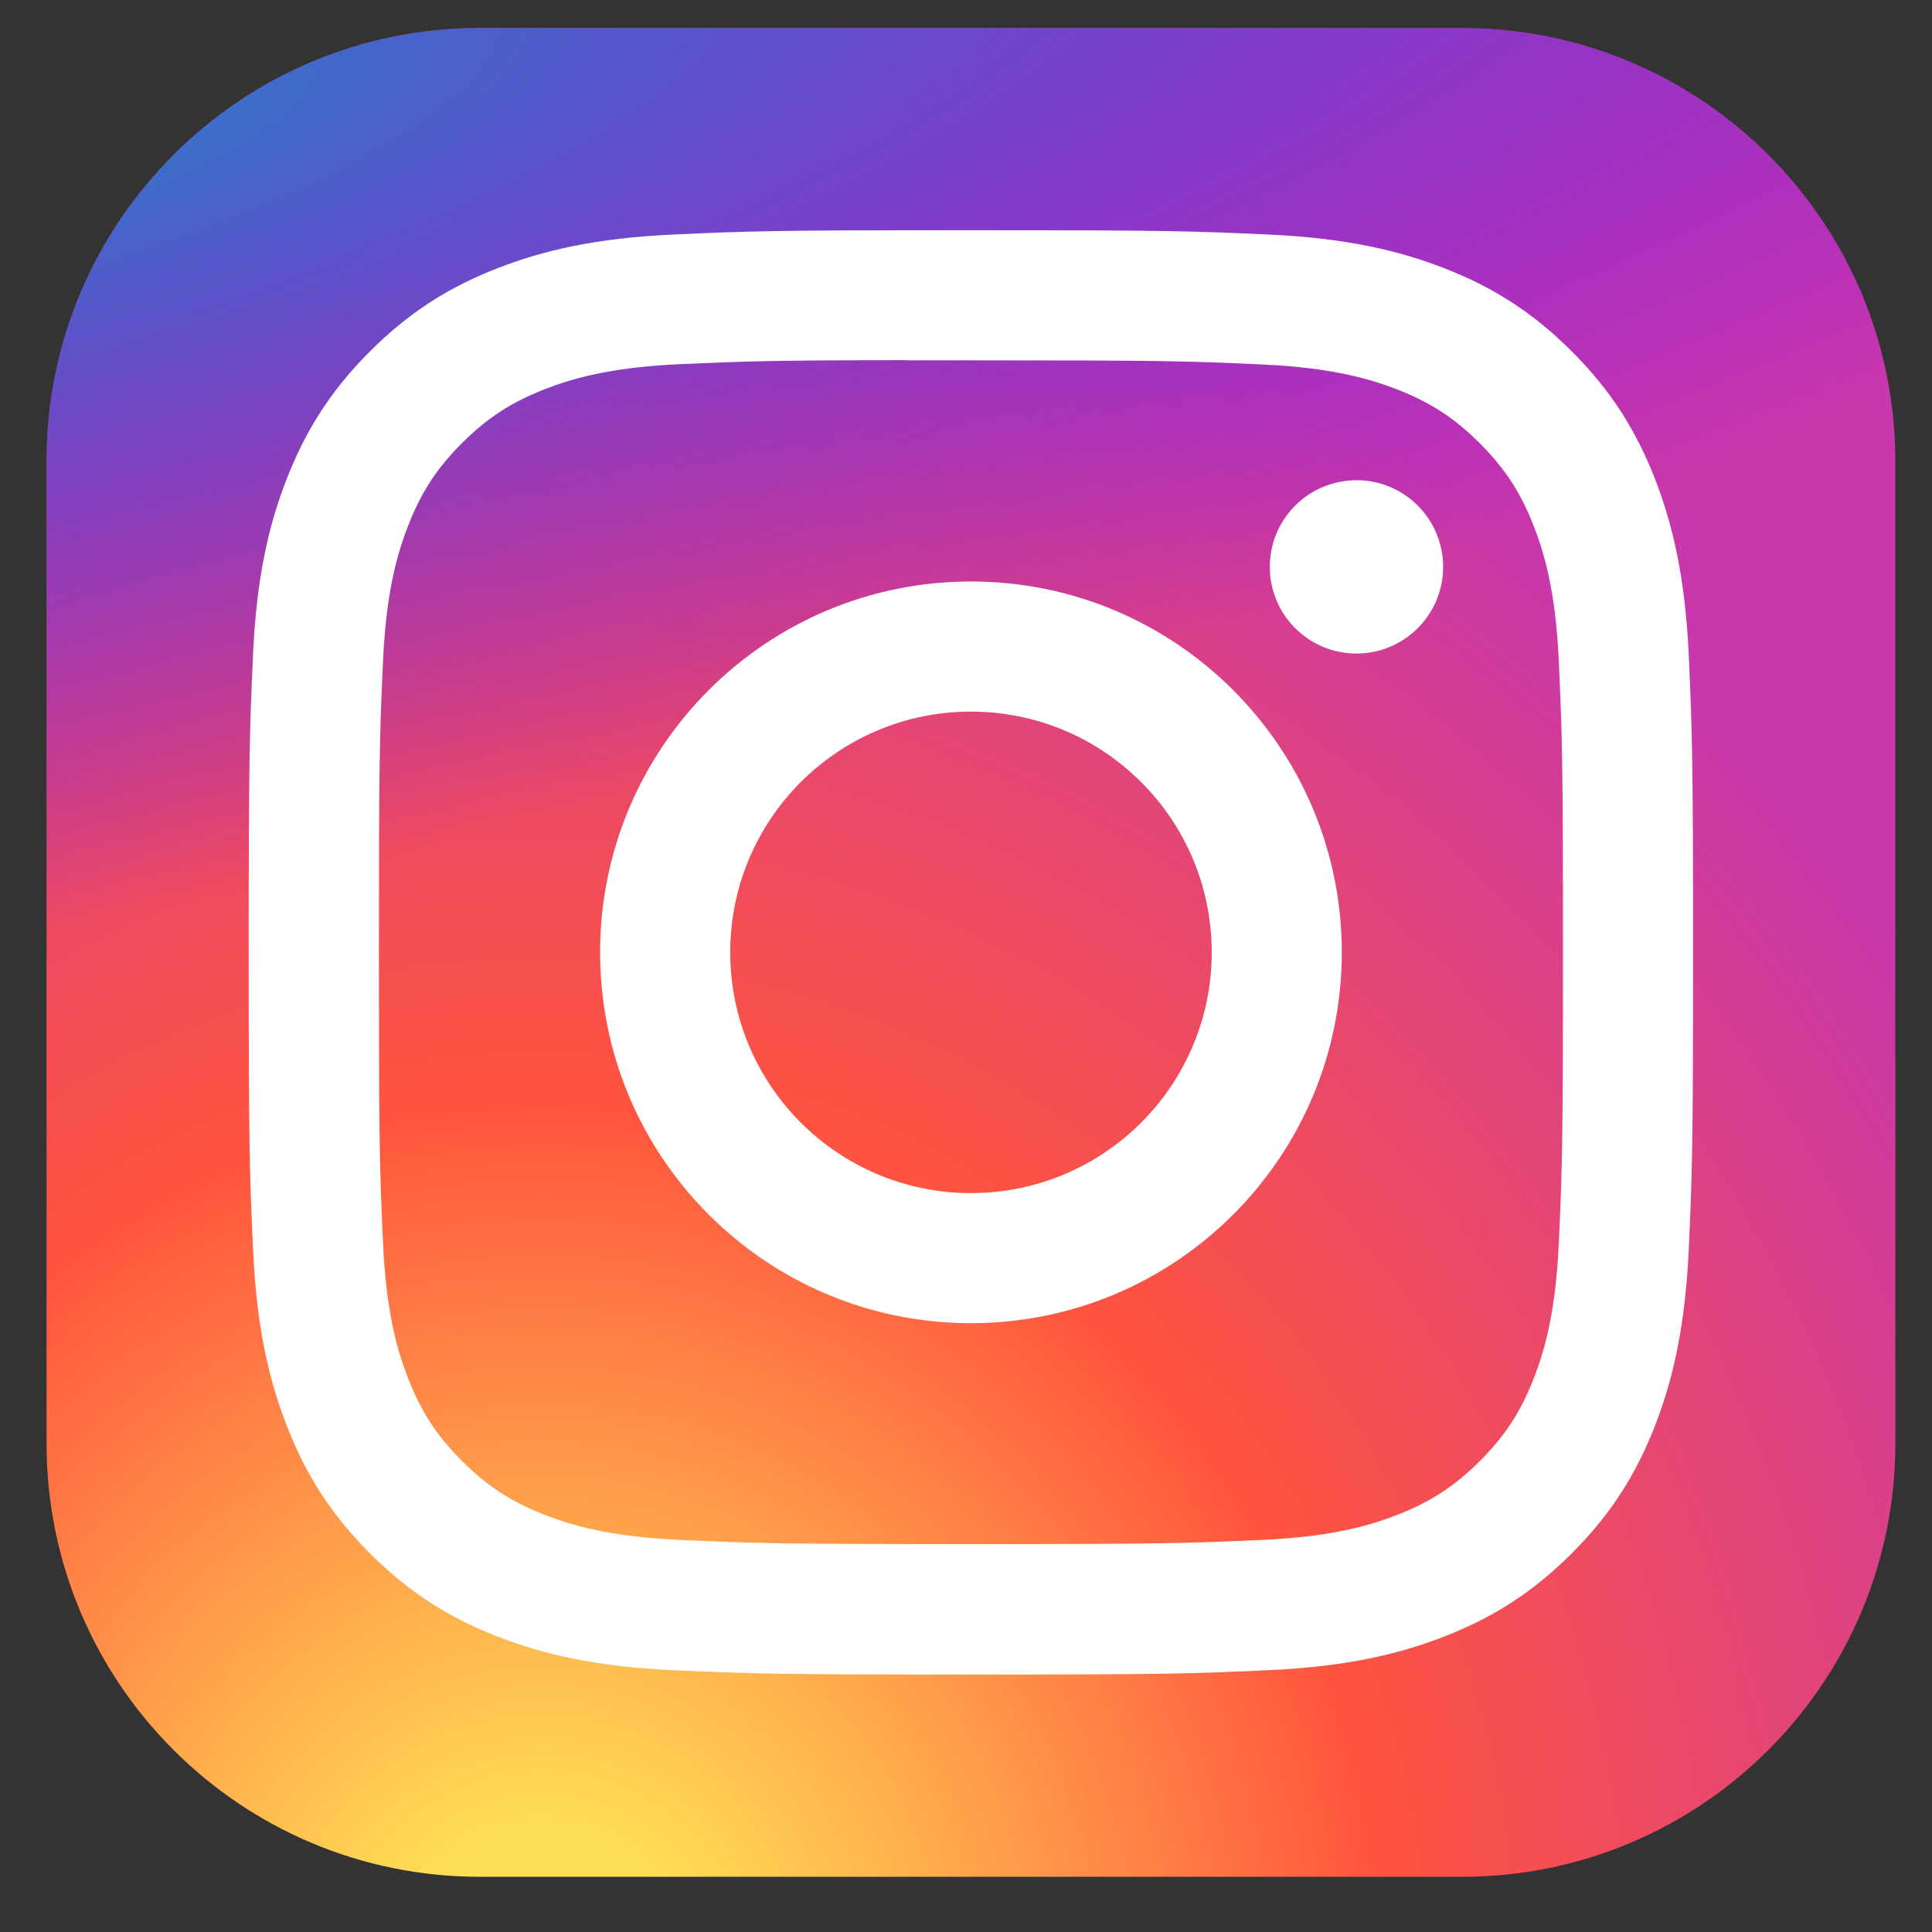 <svg width="33" height="33" viewBox="0 0 33 33" fill="none" xmlns="http://www.w3.org/2000/svg">
<rect x="0" y="0" width="33" height="33" fill="#333333" stroke="none"/>
<path d="M24.973 0.479H8.196C4.109 0.479 0.795 3.792 0.795 7.88V24.656C0.795 28.744 4.109 32.057 8.196 32.057H24.973C29.06 32.057 32.374 28.744 32.374 24.656V7.88C32.374 3.792 29.06 0.479 24.973 0.479Z" fill="url(#paint0_radial_4097_99065)"/>
<path d="M24.973 0.479H8.196C4.109 0.479 0.795 3.792 0.795 7.88V24.656C0.795 28.744 4.109 32.057 8.196 32.057H24.973C29.06 32.057 32.374 28.744 32.374 24.656V7.88C32.374 3.792 29.06 0.479 24.973 0.479Z" fill="url(#paint1_radial_4097_99065)"/>
<path d="M16.585 3.932C13.235 3.932 12.814 3.946 11.498 4.006C10.185 4.066 9.289 4.274 8.504 4.579C7.693 4.894 7.005 5.316 6.319 6.002C5.633 6.687 5.211 7.376 4.895 8.187C4.589 8.971 4.381 9.868 4.322 11.181C4.263 12.496 4.248 12.917 4.248 16.267C4.248 19.617 4.263 20.037 4.323 21.352C4.383 22.666 4.591 23.562 4.896 24.346C5.211 25.158 5.632 25.846 6.318 26.532C7.004 27.218 7.692 27.64 8.503 27.955C9.288 28.26 10.184 28.468 11.497 28.528C12.813 28.588 13.233 28.603 16.583 28.603C19.934 28.603 20.353 28.588 21.669 28.528C22.982 28.468 23.879 28.26 24.664 27.955C25.475 27.64 26.162 27.218 26.848 26.532C27.534 25.846 27.955 25.158 28.271 24.347C28.575 23.562 28.783 22.665 28.845 21.353C28.904 20.037 28.919 19.617 28.919 16.267C28.919 12.917 28.904 12.497 28.845 11.181C28.783 9.868 28.575 8.971 28.271 8.187C27.955 7.376 27.534 6.687 26.848 6.002C26.162 5.316 25.475 4.894 24.663 4.579C23.877 4.274 22.98 4.066 21.667 4.006C20.351 3.946 19.932 3.932 16.581 3.932H16.585ZM15.478 6.155C15.807 6.154 16.173 6.155 16.585 6.155C19.878 6.155 20.269 6.166 21.569 6.226C22.772 6.281 23.425 6.482 23.86 6.65C24.435 6.874 24.846 7.141 25.277 7.573C25.709 8.005 25.976 8.416 26.2 8.992C26.369 9.426 26.57 10.079 26.625 11.281C26.684 12.582 26.697 12.972 26.697 16.265C26.697 19.557 26.684 19.947 26.625 21.247C26.57 22.45 26.369 23.103 26.2 23.537C25.977 24.113 25.709 24.523 25.277 24.954C24.846 25.386 24.436 25.653 23.86 25.877C23.425 26.047 22.772 26.247 21.569 26.302C20.269 26.361 19.878 26.374 16.585 26.374C13.291 26.374 12.9 26.361 11.6 26.302C10.397 26.247 9.745 26.046 9.309 25.877C8.734 25.653 8.323 25.386 7.891 24.954C7.459 24.523 7.192 24.112 6.968 23.536C6.799 23.102 6.598 22.449 6.543 21.247C6.484 19.946 6.472 19.556 6.472 16.261C6.472 12.967 6.484 12.579 6.543 11.278C6.598 10.076 6.799 9.423 6.968 8.988C7.191 8.412 7.459 8.001 7.891 7.569C8.323 7.138 8.734 6.87 9.31 6.646C9.744 6.477 10.397 6.276 11.6 6.221C12.738 6.17 13.179 6.154 15.478 6.152V6.155ZM23.169 8.203C22.352 8.203 21.689 8.865 21.689 9.683C21.689 10.5 22.352 11.163 23.169 11.163C23.987 11.163 24.65 10.5 24.65 9.683C24.65 8.865 23.987 8.202 23.169 8.202V8.203ZM16.585 9.932C13.086 9.932 10.25 12.769 10.25 16.267C10.25 19.766 13.086 22.601 16.585 22.601C20.083 22.601 22.919 19.766 22.919 16.267C22.919 12.769 20.083 9.932 16.584 9.932H16.585ZM16.585 12.155C18.855 12.155 20.697 13.996 20.697 16.267C20.697 18.538 18.855 20.379 16.585 20.379C14.314 20.379 12.473 18.538 12.473 16.267C12.473 13.996 14.314 12.155 16.585 12.155Z" fill="white"/>
<defs>
<radialGradient id="paint0_radial_4097_99065" cx="0" cy="0" r="1" gradientUnits="userSpaceOnUse" gradientTransform="translate(9.183 34.49) rotate(-90) scale(31.297 29.109)">
<stop stop-color="#FFDD55"/>
<stop offset="0.1" stop-color="#FFDD55"/>
<stop offset="0.5" stop-color="#FF543E"/>
<stop offset="1" stop-color="#C837AB"/>
</radialGradient>
<radialGradient id="paint1_radial_4097_99065" cx="0" cy="0" r="1" gradientUnits="userSpaceOnUse" gradientTransform="translate(-4.495 2.753) rotate(78.681) scale(13.99 57.667)">
<stop stop-color="#3771C8"/>
<stop offset="0.128" stop-color="#3771C8"/>
<stop offset="1" stop-color="#6600FF" stop-opacity="0"/>
</radialGradient>
</defs>
</svg>
